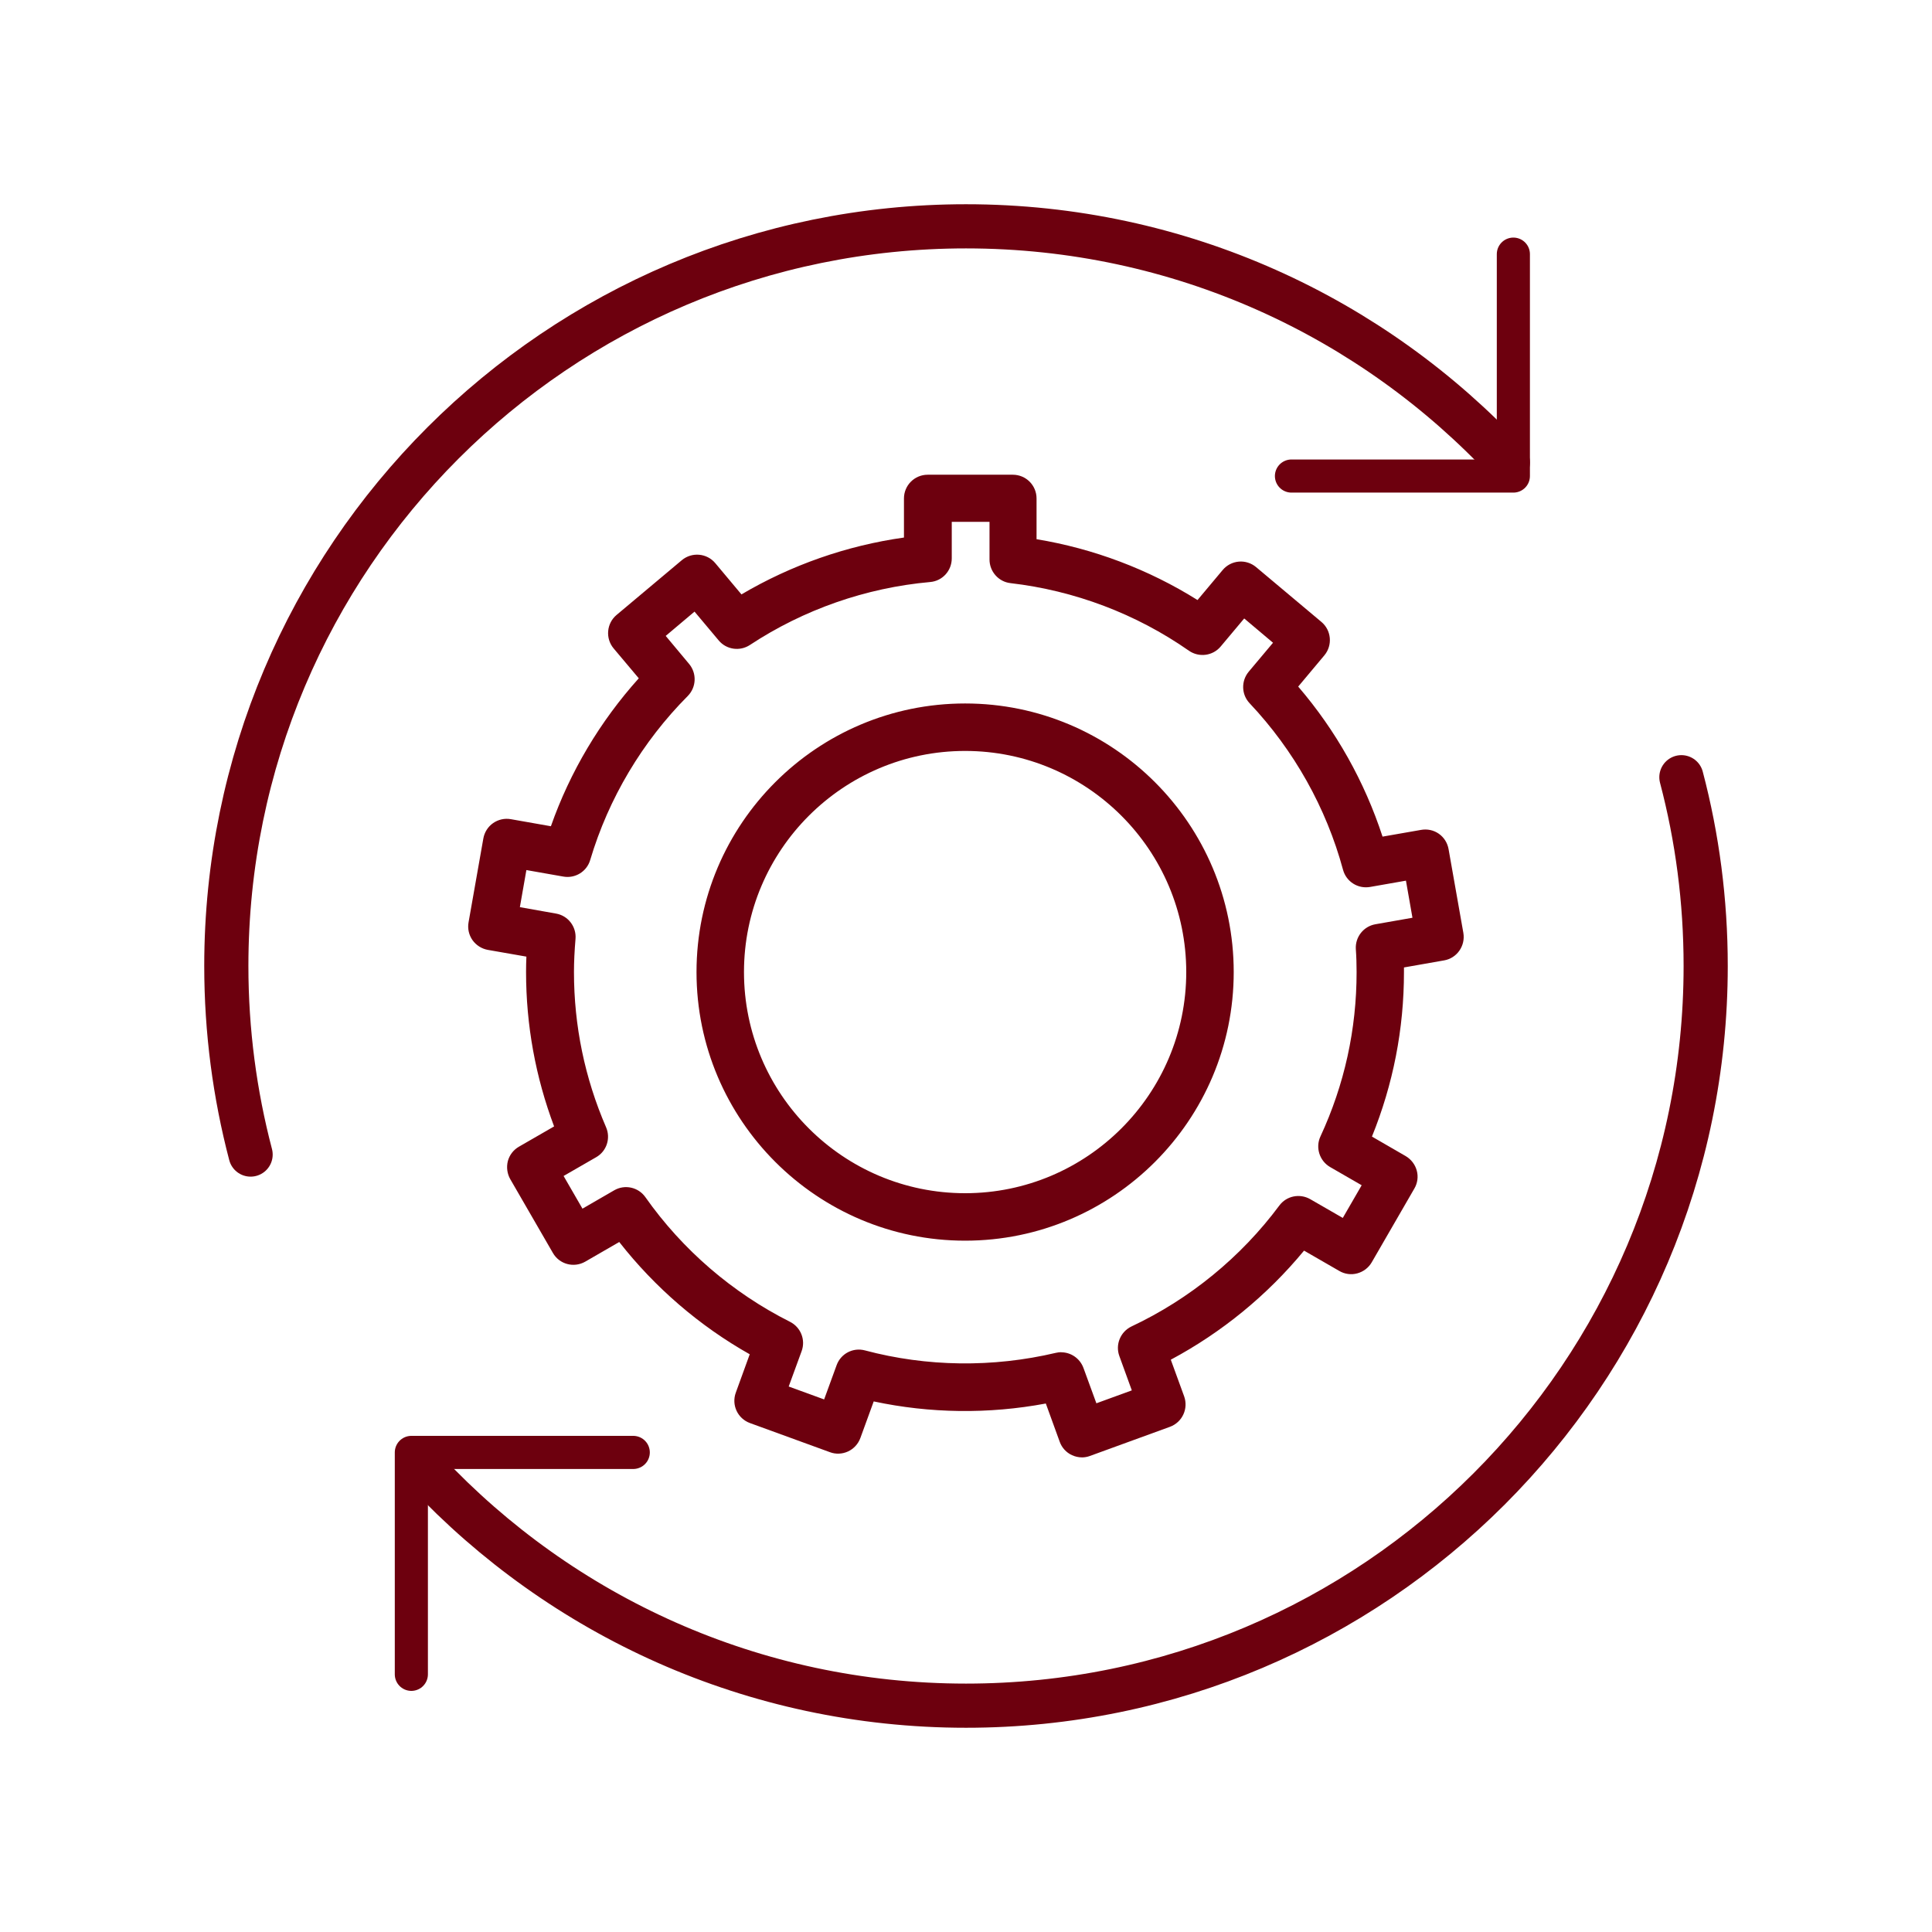 <?xml version="1.0" encoding="UTF-8"?>
<svg xmlns="http://www.w3.org/2000/svg" id="Layer_1" data-name="Layer 1" viewBox="0 0 175 175">
  <defs>
    <style>
      .cls-1 {
        fill: #6d000e;
      }

      .cls-2 {
        stroke-linejoin: round;
        stroke-width: 3px;
      }

      .cls-2, .cls-3 {
        fill: none;
        stroke: #6d000e;
        stroke-linecap: round;
      }

      .cls-3 {
        stroke-miterlimit: 10;
        stroke-width: 4px;
      }
    </style>
  </defs>
  <path class="cls-1" d="M87.42,68.02c-11.04,0-20.03,8.98-20.03,20.03s8.98,20.03,20.03,20.03,20.03-8.98,20.03-20.03-8.98-20.03-20.03-20.03M87.42,112.38c-13.41,0-24.33-10.91-24.33-24.33s10.91-24.33,24.33-24.33,24.33,10.91,24.33,24.33-10.91,24.33-24.33,24.33M96.12,122.49c.88,0,1.7.55,2.02,1.42l1.17,3.2,3.21-1.17-1.13-3.11c-.38-1.04.1-2.2,1.1-2.68,5.27-2.48,9.91-6.27,13.39-10.95.65-.88,1.85-1.12,2.8-.58l2.95,1.7,1.71-2.96-2.86-1.65c-.96-.56-1.34-1.76-.88-2.76,2.18-4.7,3.28-9.71,3.28-14.9,0-.7-.02-1.4-.07-2.09-.06-1.09.7-2.05,1.77-2.24l3.36-.59-.59-3.36-3.25.57c-1.1.19-2.16-.48-2.45-1.56-1.52-5.61-4.44-10.82-8.46-15.08-.75-.79-.78-2.02-.08-2.86l2.2-2.62-2.61-2.2-2.13,2.54c-.71.85-1.96,1.02-2.88.38-4.78-3.34-10.37-5.45-16.16-6.12-1.08-.12-1.9-1.05-1.9-2.14v-3.41h-3.42v3.31c0,1.12-.85,2.05-1.96,2.14-5.81.52-11.45,2.49-16.32,5.7-.91.6-2.13.43-2.83-.41l-2.19-2.61-2.61,2.2,2.12,2.54c.71.85.66,2.11-.12,2.9-4.12,4.14-7.18,9.28-8.84,14.86-.31,1.05-1.36,1.69-2.43,1.5l-3.35-.59-.59,3.36,3.27.58c1.1.19,1.86,1.19,1.77,2.29-.09,1.09-.14,2.07-.14,3,0,4.88.98,9.61,2.91,14.07.43,1,.05,2.17-.9,2.71l-2.95,1.7,1.71,2.96,2.87-1.66c.96-.56,2.19-.29,2.83.62,3.36,4.77,7.89,8.67,13.1,11.29.97.49,1.43,1.63,1.05,2.66l-1.17,3.2,3.21,1.17,1.13-3.1c.38-1.05,1.49-1.63,2.57-1.34,5.6,1.49,11.57,1.57,17.29.22.17-.04.33-.06.5-.06M98.01,132.01c-.31,0-.62-.07-.91-.2-.52-.24-.92-.68-1.11-1.21l-1.26-3.47c-5.18.97-10.49.9-15.59-.19l-1.21,3.32c-.2.54-.6.97-1.11,1.21-.52.24-1.11.27-1.64.07l-7.25-2.64c-1.12-.41-1.69-1.64-1.28-2.76l1.26-3.47c-4.56-2.57-8.59-6.05-11.82-10.17l-3.08,1.78c-1.03.59-2.34.24-2.93-.79l-3.86-6.68c-.28-.49-.36-1.08-.22-1.64.15-.55.51-1.02,1-1.3l3.19-1.84c-1.68-4.47-2.54-9.17-2.54-13.99,0-.45.01-.92.03-1.39l-3.49-.61c-.56-.1-1.06-.42-1.39-.88-.33-.47-.46-1.05-.36-1.61l1.34-7.6c.1-.56.41-1.06.88-1.39.47-.33,1.05-.46,1.61-.36l3.63.64c1.73-4.93,4.46-9.51,7.96-13.4l-2.28-2.71c-.76-.91-.64-2.27.27-3.03l5.91-4.96c.91-.76,2.27-.64,3.03.27l2.37,2.83c4.51-2.66,9.53-4.42,14.72-5.15v-3.54c0-1.19.96-2.15,2.15-2.15h7.71c1.19,0,2.15.96,2.15,2.15v3.69c5.16.85,10.14,2.73,14.58,5.51l2.28-2.72c.37-.44.89-.71,1.46-.76.56-.05,1.13.13,1.57.5l5.91,4.96c.91.76,1.03,2.12.27,3.03l-2.37,2.83c3.42,3.98,6.02,8.62,7.64,13.59l3.49-.61c.56-.1,1.14.02,1.61.35.47.33.78.83.88,1.39l1.34,7.59c.2,1.17-.58,2.29-1.74,2.49l-3.64.64c0,.14,0,.28,0,.42,0,5.16-.98,10.16-2.9,14.9l3.06,1.77c.49.29.85.76,1,1.31.15.55.07,1.14-.22,1.63l-3.86,6.68c-.29.5-.76.85-1.31,1s-1.14.07-1.63-.22l-3.19-1.84c-3.33,4.04-7.45,7.41-12.07,9.88l1.21,3.32c.4,1.12-.17,2.35-1.29,2.76l-7.25,2.64c-.24.09-.49.13-.73.13"></path>
  <path class="cls-3" d="M152.3,70.4c1.44,5.46,2.2,11.19,2.2,17.1,0,37-30,67-67,67-19.28,0-36.66-8.15-48.89-21.18"></path>
  <path class="cls-3" d="M22.7,104.58c-1.43-5.45-2.2-11.18-2.2-17.08,0-37,30-67,67-67,19.39,0,36.85,8.23,49.08,21.39"></path>
  <polyline class="cls-2" points="137.08 23.02 137.08 43.12 116.98 43.12"></polyline>
  <polyline class="cls-2" points="37.26 151.66 37.26 131.56 57.36 131.56"></polyline>
</svg>
